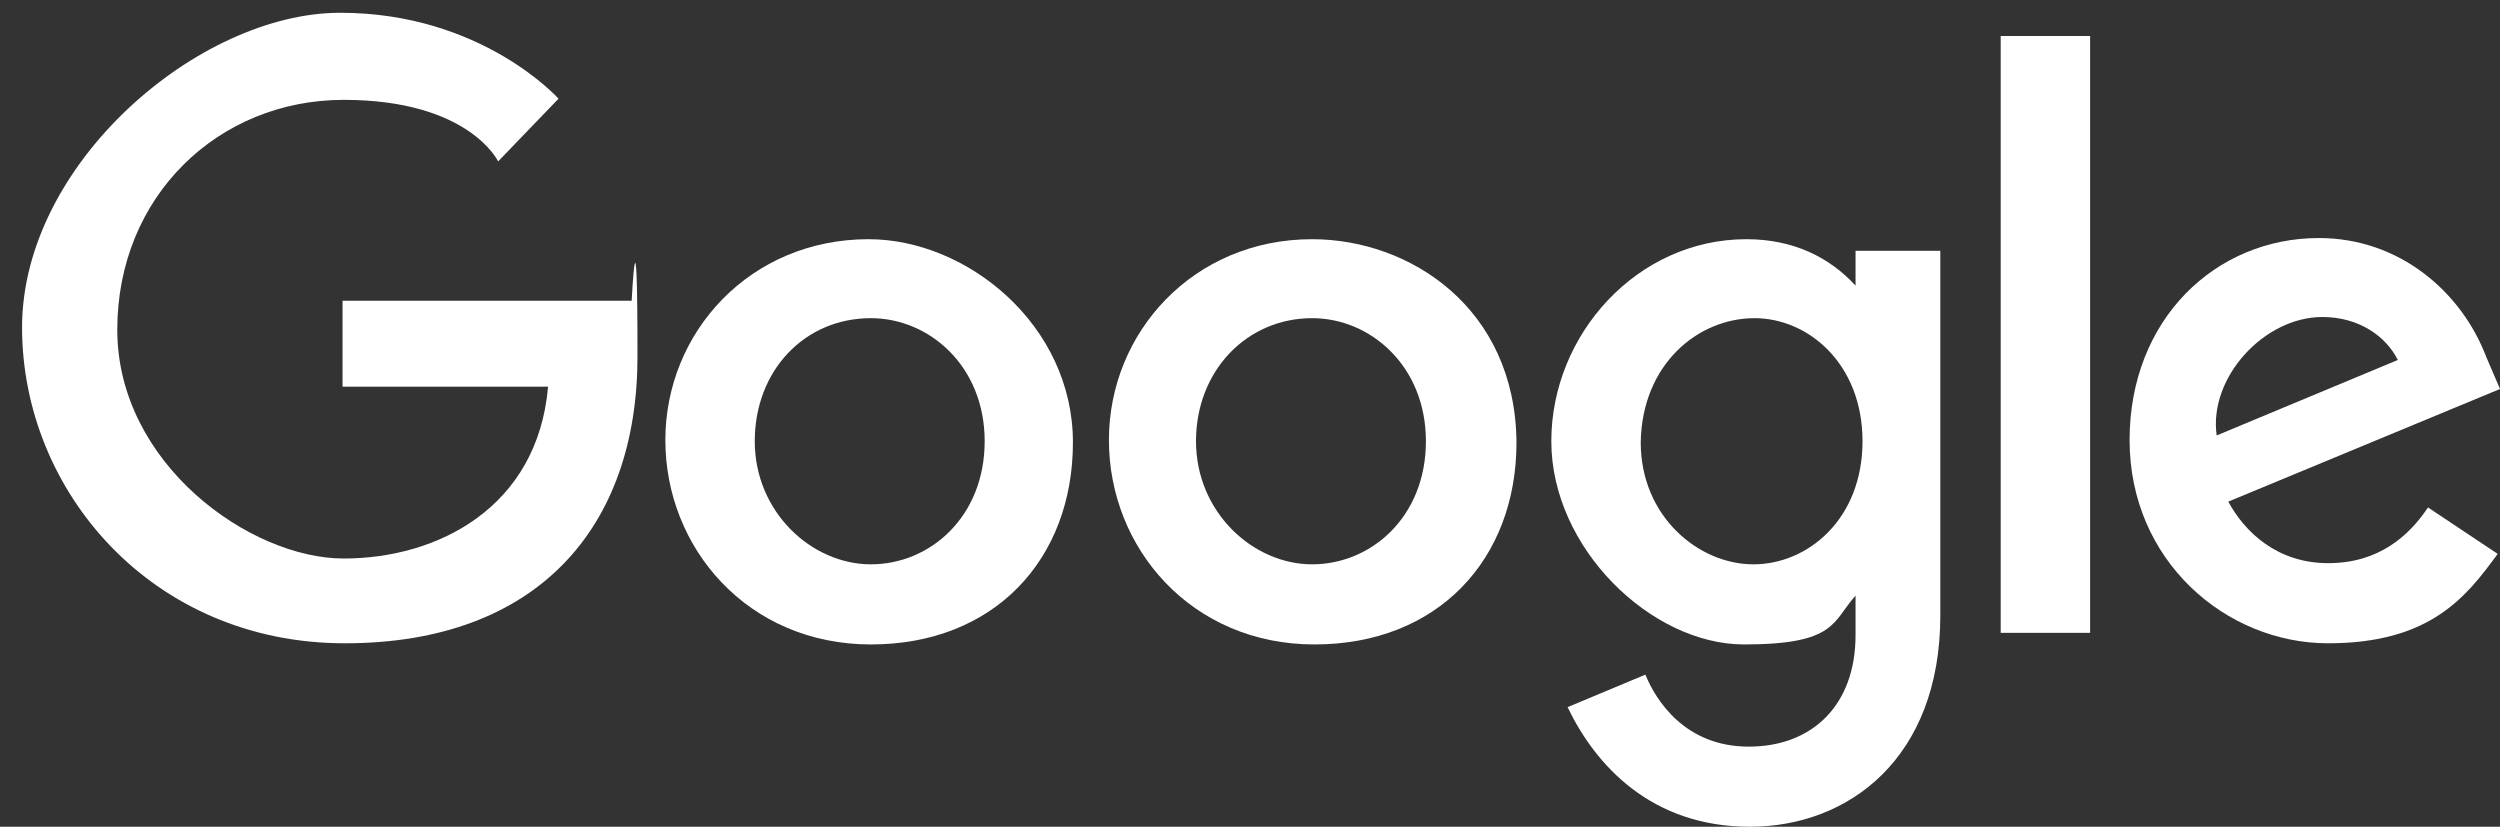 <?xml version="1.0" encoding="UTF-8"?> <svg xmlns="http://www.w3.org/2000/svg" id="a" viewBox="0 0 215.3 71.2"><rect x="0" y="0" width="215.3" height="71.2" fill="#333333" stroke="none"/><defs><style>.h{fill:#fff;}</style></defs><path id="b" class="h" d="M54.4,25.9H29.5v7.4h17.7c-.9,10.4-9.5,14.8-17.6,14.8S10.1,39.9,10.1,28.4,18.8,8.6,29.6,8.6s13.3,5.3,13.3,5.3l5.2-5.4S41.5,1.1,29.3,1.1,1.9,14.1,1.9,28.2s11.2,27.2,27.8,27.2,25.2-10,25.2-24.7-.5-4.8-.5-4.8h0Z"></path><path id="c" class="h" d="M74.8,20.6c-10.2,0-17.5,8-17.5,17.3s7.1,17.6,17.7,17.6,17.4-7.3,17.4-17.4-9.1-17.5-17.6-17.5h0Zm.2,6.8c5,0,9.8,4.1,9.8,10.6s-4.7,10.6-9.8,10.6-10-4.5-10-10.6,4.3-10.6,10-10.6h0Z"></path><path id="d" class="h" d="M113,20.6c-10.2,0-17.5,8-17.5,17.3s7.1,17.6,17.7,17.6,17.4-7.3,17.4-17.4c-.1-11.6-9.2-17.5-17.6-17.5h0Zm0,6.8c5,0,9.8,4.1,9.8,10.6s-4.7,10.6-9.8,10.6-10-4.5-10-10.6c0-6.1,4.4-10.6,10-10.6h0Z"></path><path id="e" class="h" d="M150.4,20.6c-9.4,0-16.8,8.2-16.8,17.4s8.6,17.5,16.6,17.5,7.6-2,9.6-4.2v3.4c0,6-3.7,9.6-9.2,9.6s-8-4-8.9-6.2l-6.7,2.8c2.4,5,7.2,10.3,15.7,10.3s16.4-5.9,16.4-18.2V21.6h-7.3v3c-2.2-2.4-5.3-4-9.4-4h0Zm.7,6.8c4.6,0,9.3,3.9,9.3,10.6s-4.7,10.6-9.4,10.6-9.7-4.1-9.7-10.5c.1-6.7,4.9-10.7,9.8-10.7h0Z"></path><path id="f" class="h" d="M199.7,20.5c-8.9,0-16.3,7-16.3,17.4s8.3,17.5,17.1,17.5,11.9-4,14.6-7.7l-6-4c-1.6,2.4-4.2,4.8-8.6,4.8s-7.2-2.7-8.6-5.3l23.4-9.7-1.2-2.8c-2.1-5.5-7.4-10.2-14.4-10.2h0Zm.3,6.8c3.2,0,5.5,1.7,6.5,3.7l-15.6,6.5c-.7-5,4.1-10.2,9.1-10.2h0Z"></path><path id="g" class="h" d="M172.3,54.5h7.7V3.1h-7.7V54.5Z"></path></svg> 